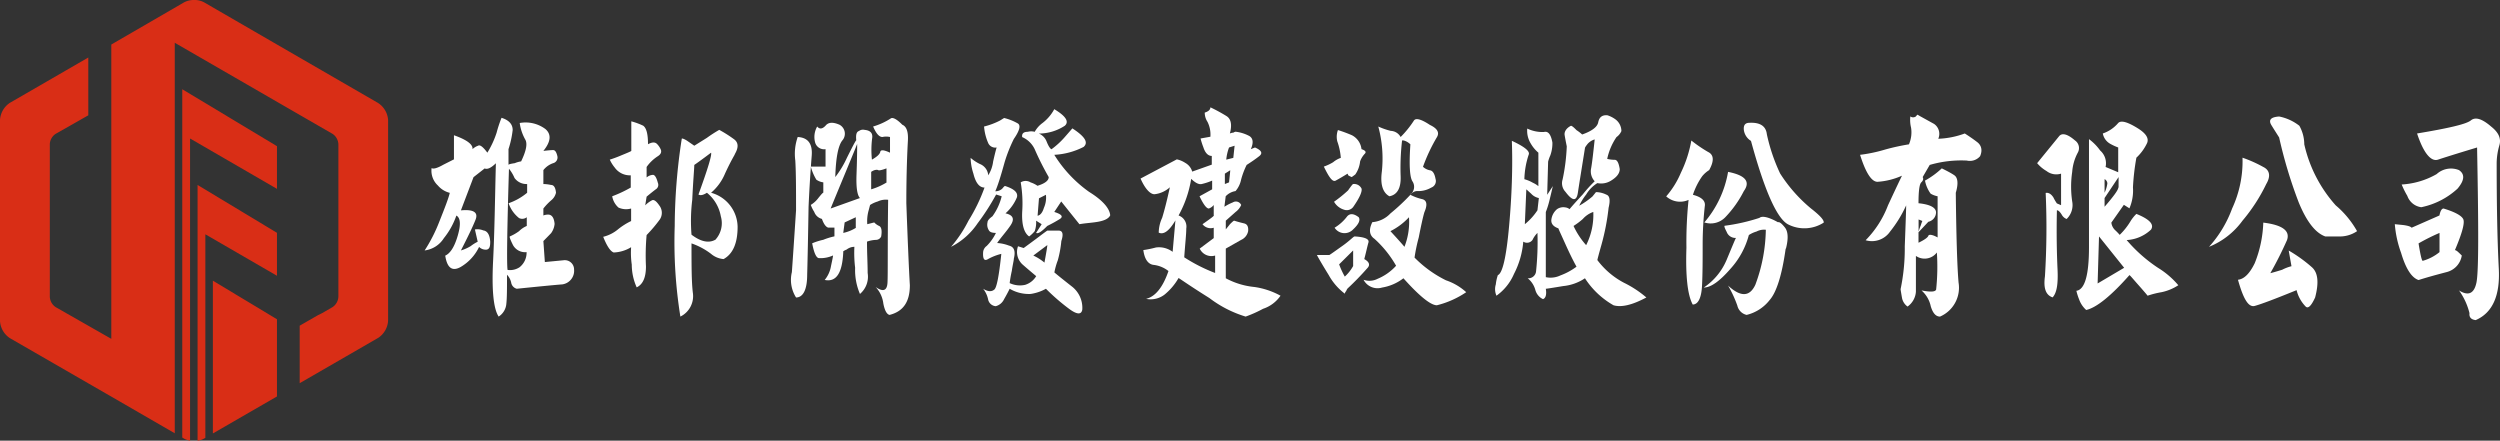 <svg xmlns="http://www.w3.org/2000/svg" viewBox="0 0 269.52 47.51"><rect x="0" y="0" width="269.52" height="47.51" fill="#333333" stroke="none"/><g id="圖層_2" data-name="圖層 2"><g id="圖層_1-2" data-name="圖層 1"><path d="M21.3,47.51a1.82,1.82,0,0,0,.68-.22l.16-.09V25.26l7.72,4.47V25.1L21.3,19.94Z" style="fill:#d92e16"/><path d="M19.65,47.17l.2.12a2.2,2.2,0,0,0,.64.22V14.93l9.37,5.43v-4.6L19.65,9.62Z" style="fill:#d92e16"/><polygon points="22.95 46.73 29.86 42.74 29.86 36.55 29.86 34.42 22.95 30.26 22.95 46.73" style="fill:#d92e16"/><path d="M40.74,11.09,29.86,4.8,22,.25A2.17,2.17,0,0,0,20.91,0a2.24,2.24,0,0,0-1.06.25L12,4.8l0,31.73h0L6,33.11A1.42,1.42,0,0,1,5.37,32V15.54A1.41,1.41,0,0,1,6,14.43l3.52-2V6.2L1.06,11.09A2.38,2.38,0,0,0,0,12.93V34.61a2.38,2.38,0,0,0,1.06,1.84l11.83,6.82,5.95,3.44V4.61L32,12.21l3.85,2.22a1.42,1.42,0,0,1,.63,1.11V32a1.42,1.42,0,0,1-.63,1.11l-1.11.64v0l-.48.24-1.95,1.12v6.2l8.47-4.89a2.38,2.38,0,0,0,1.06-1.84V12.93A2.38,2.38,0,0,0,40.74,11.09Z" style="fill:#d92e16"/><path d="M61.89,29.06a1.48,1.48,0,0,1-1.28,1.6c-.81.06-2.44.22-4.9.47a.82.82,0,0,1-.6-.66,1.76,1.76,0,0,0-.45-.85c0,1.44,0,2.48-.07,3.1a1.81,1.81,0,0,1-.83,1.41c-.55-.81-.76-2.82-.6-6s.2-6.65.3-10.53c-.51.5-.91.69-1.21.56l-1.2.94-1.36,3.58c1.36-.13,1.89.21,1.58,1S50.4,25.61,49.69,27a4.53,4.53,0,0,0,1.06-.47,4.26,4.26,0,0,1,.75-.47l-.3-1.32a1.62,1.62,0,0,1,.9.1c.45.06.7.47.75,1.22,0,.5-.07.78-.37.85a1,1,0,0,1-.83-.29,5,5,0,0,1-2,2.17q-1.35.75-1.65-1.23.83-.37,1.35-2.16t-.15-2.16a8.13,8.13,0,0,1-1.35,2.44A2.87,2.87,0,0,1,45.78,27a16.78,16.78,0,0,0,1.58-3.1c.6-1.51,1-2.54,1.13-3.11A2.45,2.45,0,0,1,47.21,20a2.17,2.17,0,0,1-.68-1.88c.2.13.63,0,1.28-.37l1.13-.57V14.58c1.41.5,2.06,1,2,1.5a1.63,1.63,0,0,1,.6-.37q.3-.2,1,.75a9.84,9.84,0,0,0,1-2.16,13.24,13.24,0,0,1,.53-1.6q1.2.38,1.2,1.32a10.35,10.35,0,0,1-.45,2.06v1.7c0-.07.28-.13.68-.19a2.64,2.64,0,0,1,.68-.19c.55-1.13.7-1.91.45-2.35a5,5,0,0,1-.6-1.79,3.57,3.57,0,0,1,2.78.66c.65.57.58,1.35-.23,2.35.51-.06.86-.09,1.06-.09s.35.22.45.66a.63.63,0,0,1-.45.75,2.26,2.26,0,0,0-1.06.75v1.5a4.26,4.26,0,0,1,.83.1c.3,0,.48.28.53.84a1.49,1.49,0,0,1-.45.76,6.31,6.31,0,0,0-.91.94v.75a1.37,1.37,0,0,1,.61-.09c.35.06.55.4.6,1a2,2,0,0,1-.38,1l-.83.85.16,2.26,2-.19A1,1,0,0,1,61.89,29.06Zm-5.12-1.88a1.48,1.48,0,0,1-1.51-.85q-.37-.75-.3-.84a5,5,0,0,0,1-.57,2.62,2.62,0,0,1,.83-.56v-.94a.78.78,0,0,1-.83.09,3.47,3.47,0,0,1-1.13-1.6,6.35,6.35,0,0,0,2-1.13v-.94a1.59,1.59,0,0,1-1.36-.65,4.14,4.14,0,0,0-.6-1c-.2,6.65-.25,10.28-.15,10.91a1.88,1.88,0,0,0,1.28-.28A2,2,0,0,0,56.77,27.18Z" style="fill:#fff"/><path d="M71.22,16.08c.15.32,0,.57-.3.76A4.37,4.37,0,0,0,69.71,18v1.13a1.16,1.16,0,0,1,.68-.28c.2,0,.38.28.53.85a.56.56,0,0,1-.15.66c-.25.18-.6.46-1.06.84l-.15.94a2.7,2.7,0,0,1,.76-.56c.2-.07.45.12.75.56a1.29,1.29,0,0,1,.07,1.51,15,15,0,0,1-1.43,1.69,24.51,24.51,0,0,0-.07,3.38c0,1.19-.33,1.94-1,2.26a6,6,0,0,1-.53-2.45,8.82,8.82,0,0,1-.07-1.88,3.86,3.86,0,0,1-1.88.57c-.36-.13-.73-.69-1.13-1.69a4,4,0,0,0,1.65-.85,7.19,7.19,0,0,1,1.36-.85V22.48a2,2,0,0,1-1.36-.1A2.1,2.1,0,0,1,66,21.16a13.43,13.43,0,0,0,2-.94V18.9a2,2,0,0,1-1.73-.84,3.8,3.8,0,0,1-.53-.85A13.47,13.47,0,0,0,67,16.74c.61-.25,1-.41,1.06-.47V13.08a7.49,7.49,0,0,1,1.28.47c.35.25.52.9.52,2,.46-.25.78-.25,1,0A2,2,0,0,1,71.22,16.08Zm8,.57c-.36.62-.71,1.31-1.06,2.07a5.48,5.48,0,0,1-1.5,2.06,3.87,3.87,0,0,1,2.86,3.67c0,1.76-.5,2.92-1.51,3.48a2.37,2.37,0,0,1-1.35-.56,7.47,7.47,0,0,0-2.11-1.13c0,2.38,0,4.17.15,5.36a2.45,2.45,0,0,1-1.35,2.53,50.91,50.91,0,0,1-.61-9.77,62.8,62.8,0,0,1,.76-9.4c0-.07.27,0,.67.28l.68.47,1.36-.85A14.9,14.9,0,0,1,77.54,14a13.81,13.81,0,0,1,1.58,1C79.62,15.36,79.65,15.9,79.2,16.65Zm-2.11,9.21a2.64,2.64,0,0,0,.6-2.54,4.21,4.21,0,0,0-1.5-2.54c-.4.26-.71.32-.91.19,1-2.75,1.46-4.26,1.36-4.51-1,.75-1.61,1.19-1.81,1.32,0,.37-.12,1.63-.22,3.76a18.76,18.76,0,0,0-.08,3.76C75.53,26.05,76.39,26.24,77.09,25.86Z" style="fill:#fff"/><path d="M87.17,22.29q-.08,4.89-.15,7.33c0,1.63-.45,2.45-1.2,2.45a3.54,3.54,0,0,1-.45-2.73q.15-2.07.45-6.67c0-2.2,0-4-.08-5.36A5.46,5.46,0,0,1,86,14.77c1.1.06,1.61.72,1.51,2S87.28,19.84,87.17,22.29Zm10.54-.38q.23,6.3.38,8.84c0,1.75-.68,2.82-2.19,3.2-.3-.07-.52-.47-.67-1.23a3.16,3.16,0,0,0-.83-1.78c.8.56,1.23.41,1.28-.47s0-3.92.07-8.93a2,2,0,0,0-1.12.18,3.24,3.24,0,0,0-.83.38l-.15.57a4.23,4.23,0,0,0-.15,1.5l.75-.19a1.61,1.61,0,0,0,.53.38c.25.12.32.5.22,1.13a.62.62,0,0,1-.53.37,3.26,3.26,0,0,0-1,.19c0,1.25.07,2.38.07,3.38a2.44,2.44,0,0,1-.83,2.26,6.53,6.53,0,0,1-.52-2.82,13.37,13.37,0,0,1-.08-2.26,1.35,1.35,0,0,0-.83.29c-.3.12-.42.21-.37.28-.1,2.25-.75,3.26-2,3a3.17,3.17,0,0,0,.68-1.51c.15-.69.22-1.06.22-1.13a3.29,3.29,0,0,1-1.5.29c-.3,0-.55-.54-.75-1.6a6.89,6.89,0,0,1,1.2-.38,7.21,7.21,0,0,1,1.2-.37v-.94h-.67c-.25-.07-.48-.38-.68-.94a1.19,1.19,0,0,1-.83-.76,3.49,3.49,0,0,1-.37-.75,2.87,2.87,0,0,0,.75-.66q.52-.66.6-.66V19.66a1.67,1.67,0,0,1-.75-.29,5.37,5.37,0,0,1-.6-1.41H89V16.08a1,1,0,0,1-1.13-.75,2.26,2.26,0,0,1,.23-1.69q.38.46.9-.09c.3-.38.8-.41,1.51-.1a1.1,1.1,0,0,1,.3,1.69c-.45.57-.7,1.88-.76,3.95A10.48,10.48,0,0,0,91.31,17c.56-1.12.88-1.75,1-1.88-.05-.56,0-.9.3-1A.71.71,0,0,1,93.2,14c.65.06.92.37.82.94A10,10,0,0,0,94,17.21q.83-.47.9-.84t1.05.09V14.77a1.86,1.86,0,0,0-.82,0c-.35,0-.68-.38-1-1.13A7.28,7.28,0,0,0,96,12.79c.2-.18.63,0,1.28.66.45.19.65.75.6,1.69S97.71,18.34,97.71,21.91Zm-5-.56c-.3-.31-.42-1.16-.37-2.54s.07-2.41.07-3.29c-.35.88-.88,2.16-1.58,3.85s-1.13,2.73-1.28,3.11Zm-.45,3.2V23.42l-1.2.56-.15,1.13A4.23,4.23,0,0,0,92.29,24.55Zm3.31-4.89V18.15c-.5.19-.8.25-.9.19s-.4-.06-.75.19v1.88A6.91,6.91,0,0,0,95.6,19.66Z" style="fill:#fff"/><path d="M116.68,33.38c-.1.57-.58.54-1.43-.09a22.35,22.35,0,0,1-2.49-2.16,4.8,4.8,0,0,1-1.65.56,4.07,4.07,0,0,1-2.26-.56c-.15.31-.35.69-.6,1.12a1.38,1.38,0,0,1-.9.76.91.91,0,0,1-.83-.76,2.77,2.77,0,0,0-.53-1.12q.75.47,1.2.09c.26-.19.51-1.47.76-3.85a5.67,5.67,0,0,0-1.43.56c-.4.25-.58,0-.53-.75a.9.9,0,0,1,.38-.66,5.13,5.13,0,0,0,1-1.41c-.41,0-.66-.09-.76-.28a1.11,1.11,0,0,1-.15-.85c0-.19.18-.41.53-.66a6.08,6.08,0,0,0,1-2.16l-.6-.19a24.65,24.65,0,0,1-2,3.11,7.58,7.58,0,0,1-2.86,2.53,13.84,13.84,0,0,0,1.88-2.82,18.68,18.68,0,0,0,1.73-3.57q-.83,0-1.2-1.5a5.9,5.9,0,0,1-.3-1.7,4.59,4.59,0,0,0,1,.66,1.43,1.43,0,0,1,.9,1.22,3.65,3.65,0,0,0,.53-1.5c.2-.88.33-1.38.38-1.5a.83.83,0,0,1-.91-.47,5.52,5.52,0,0,1-.45-1.79A7.93,7.93,0,0,0,107.8,13l.45-.28a5.67,5.67,0,0,1,1.43.56c.4.19.27.76-.38,1.7a15.94,15.94,0,0,0-1,2.53c-.4,1.45-.72,2.48-1,3.11a1.09,1.09,0,0,0,.75-.28c.15-.19.25-.29.3-.29,1,.32,1.43.72,1.28,1.23A4.71,4.71,0,0,1,108.4,23c.85.19,1,.63.53,1.32s-1,1.25-1.43,1.88a4.3,4.3,0,0,1,1.28.28c.55.13.72.59.52,1.41,0,.19-.12.63-.22,1.32a13.19,13.19,0,0,0-.23,1.31,2.59,2.59,0,0,0,1.66.19,2.1,2.1,0,0,0,1.2-.94c-.45-.38-.93-.78-1.43-1.22a1.82,1.82,0,0,1-.53-2l.61.19c.6-.44,1.15-.84,1.65-1.22s.8-.6.9-.66h1.21c.45,0,.55.38.3,1.13a11.72,11.72,0,0,1-.38,2.07,7.69,7.69,0,0,0-.37,1.31c.45.38,1.08.88,1.88,1.51A2.91,2.91,0,0,1,116.68,33.38Zm3-10.15c-.15.31-.55.53-1.21.66s-1.35.15-2.1.28l-1.06-1.32-.9-1.13-.75,1.13c.8.25,1,.5.6.76a15.11,15.11,0,0,1-1.36.75q-.9.93-1.2.75l.6-.94-.6-.38a2.77,2.77,0,0,1-.15,1.13,3.31,3.31,0,0,1-.6.57c-.55-.38-.81-1.26-.75-2.64a13.39,13.39,0,0,0-.16-3.19,1,1,0,0,1,1.06,0,2.92,2.92,0,0,1,.75.37c.8-.25,1.21-.56,1.21-.94a30.37,30.37,0,0,1-1.51-3,2.66,2.66,0,0,0-1.35-1.31c-.06-.38.15-.57.6-.57a1.45,1.45,0,0,1,.75,0,2.93,2.93,0,0,1,.83-.94,4.63,4.63,0,0,0,1.28-1.5c1.25.75,1.63,1.35,1.13,1.79a5.15,5.15,0,0,1-2.79.84,1.51,1.51,0,0,1,.83.85c.2.5.38.78.53.84a8.69,8.69,0,0,0,1.43-1.31l.82-.94c1.36.88,1.76,1.53,1.21,2a7.79,7.79,0,0,1-3.16.85,13.81,13.81,0,0,0,3.76,4C118.89,21.6,119.64,22.48,119.69,23.23Zm-6.78,3.2-1.5,1.12a5.45,5.45,0,0,1,1.2.76C112.81,27.18,112.91,26.55,112.91,26.43ZM112.76,21l-.75.38-.15,1.88c.3-.06.53-.35.68-.85A2.7,2.7,0,0,0,112.76,21Z" style="fill:#fff"/><path d="M138.05,31.88a3.68,3.68,0,0,1-1.88,1.41,13.32,13.32,0,0,1-1.88.84,12.35,12.35,0,0,1-3.91-2c-2-1.25-3.06-2-3.32-2.16a6.42,6.42,0,0,1-1.5,1.78,2.45,2.45,0,0,1-2,.47c1-.25,1.81-1.25,2.41-3a3.16,3.16,0,0,0-1.58-.66c-.6-.06-1-.6-1.13-1.6a11.33,11.33,0,0,0,1.36-.28,2.45,2.45,0,0,1,1.8.47l.3-3.39q-1,1.7-1.8,1.32a3.92,3.92,0,0,1,.37-1.6c.25-.81.53-1.91.83-3.29a2.93,2.93,0,0,1-1.66.75c-.45,0-1-.56-1.5-1.69l3.91-2.07a2.64,2.64,0,0,1,.91.38,1.56,1.56,0,0,1,.75.94l2.11-.75v-.94c-.4,0-.71-.32-.91-.94a7.58,7.58,0,0,1-.3-.94l1.06-.19a3.07,3.07,0,0,0-.31-1.6,1.83,1.83,0,0,1-.3-1c.41-.13.61-.32.61-.57a18,18,0,0,1,1.73.94c.5.31.62.94.37,1.88a1.08,1.08,0,0,1,.38-.09.58.58,0,0,1,.23-.1,4.12,4.12,0,0,1,1.5.47q.6.38.15,1.41l.45-.18c.71.31.86.62.45.94s-.85.62-1.35.94a8.41,8.41,0,0,0-.6,1.59,2.71,2.71,0,0,1-.6,1.23,1.86,1.86,0,0,0-1.06.56L132,22.29a5.25,5.25,0,0,1,.91-.47.62.62,0,0,1,.9.28,1.87,1.87,0,0,1-.6.75l-1.06.94v.94l.45-.56c.25-.25.4-.38.45-.38.41.13.76.22,1.06.29s.5.28.45.84a1.31,1.31,0,0,1-.75.94l-1.66.94V30a8.17,8.17,0,0,0,3.09.94A8.26,8.26,0,0,1,138.05,31.88ZM131,29.43V27.55a1.39,1.39,0,0,1-1.66-.75l1.51-1.13V24.55a1.1,1.1,0,0,1-1.21-.38c.91-.63,1.31-.94,1.21-.94V22.1a1.14,1.14,0,0,1-.53.38c-.25,0-.58-.44-1-1.32l1.36-.75v-.94a6.31,6.31,0,0,1-1.13.37c-.3.07-.68-.12-1.13-.56a12.12,12.12,0,0,1-1.36,3.95,1.27,1.27,0,0,1,.83,1.41c0,.63-.12,1.66-.22,3.1A17.69,17.69,0,0,0,131,29.43Zm1.65-11.09-.6.38v1.12l.45-.18C132.58,18.9,132.63,18.47,132.63,18.34Zm.45-2.63-.6.19a5.11,5.11,0,0,0-.3,1.31l.76-.19Z" style="fill:#fff"/><path d="M147.08,27.93c.56.31.66.66.31,1a29.87,29.87,0,0,1-2.11,2.17,1,1,0,0,0-.15.28.54.54,0,0,0-.15.28,6.36,6.36,0,0,1-1.73-2c-.66-1.07-1.08-1.79-1.28-2.17h1.35c.2-.12.68-.47,1.43-1s1.18-1,1.28-1c1.1.06,1.61.28,1.5.65S147.28,27.18,147.08,27.93Zm-.3-11.85c.4.13.53.29.38.47a2.34,2.34,0,0,0-.53.85,3,3,0,0,1-.52,1.41l-.38.28a1.92,1.92,0,0,1-.38-.19l-.07-.18c-.5.31-.93.56-1.28.75s-.73-.38-1.28-1.51a5.21,5.21,0,0,0,1-.47,2.62,2.62,0,0,1,.83-.47,6.76,6.76,0,0,0-.38-1.78,2.11,2.11,0,0,1,.07-1.22,15.33,15.33,0,0,1,1.51.56A1.93,1.93,0,0,1,146.78,16.08Zm-.9,3.76a.89.89,0,0,1,.9.48c.1.31-.2,1-.9,2a.87.87,0,0,1-1,.28,1.85,1.85,0,0,1-1.06-.85,14.41,14.41,0,0,0,1.51-1.22Q145.81,19.84,145.88,19.84Zm.6,3.58c.2.31,0,.75-.6,1.31a1.27,1.27,0,0,1-2-.18,4.81,4.81,0,0,0,1.36-1.23C145.53,23,145.93,23,146.48,23.42Zm-.6,5.26V27l-1.51,1.5a8.48,8.48,0,0,0,.61,1.32A4.46,4.46,0,0,0,145.88,28.68Zm12.19,2.82a9.87,9.87,0,0,1-3.16,1.41q-1,0-3.61-2.91A5.15,5.15,0,0,1,149,31a1.7,1.7,0,0,1-2-.84,1.89,1.89,0,0,0,1.51-.1,5.56,5.56,0,0,0,2-1.41,11.65,11.65,0,0,0-2.34-2.91c-.55-.38-.62-1-.22-1.79a3,3,0,0,0,1.95-.94A22.07,22.07,0,0,0,152.05,21a5.28,5.28,0,0,0,1.28.47c.5.13.58.6.23,1.41-.15.5-.35,1.41-.61,2.73a18,18,0,0,0-.45,2.16,12.5,12.5,0,0,0,3.39,2.45A6.18,6.18,0,0,1,158.07,31.5Zm-3.31-12.22a.75.75,0,0,1-.45.94,2.79,2.79,0,0,1-1.51.38.8.8,0,0,0-.52.18c-.15.07-.23.13-.23.19a1.06,1.06,0,0,0,.23-1.41c-.3-.44-.38-1.78-.23-4a1.67,1.67,0,0,0-.6-.38q-.3-.09-.3,0A25.84,25.84,0,0,0,151,19c.05,1.25-.35,2-1.21,2.16-.7-.38-1-1.25-.82-2.63a13.18,13.18,0,0,0-.38-4.89,7.61,7.61,0,0,0,1.35.47,1.27,1.27,0,0,1,1.06.66A10.74,10.74,0,0,0,152.43,13c.2-.31.78-.16,1.73.47q1.2.57.75,1.32a18.64,18.64,0,0,0-1.5,3.19,1.49,1.49,0,0,0,.75.38C154.46,18.4,154.66,18.72,154.76,19.28Zm-2.86,4.14a7,7,0,0,1-2,1.5c.81.88,1.31,1.44,1.51,1.69A7.31,7.31,0,0,0,151.9,23.42Z" style="fill:#fff"/><path d="M177.49,32.07c-1.51.81-2.68,1.09-3.54.84A8.9,8.9,0,0,1,170.87,30a5.06,5.06,0,0,1-2.34.84c-1.15.19-1.78.29-1.88.29.1.62,0,1-.3,1.12a1.53,1.53,0,0,1-.83-1A2.46,2.46,0,0,0,164.7,30a.83.83,0,0,0,.9-.75,30.17,30.17,0,0,0,.15-4.14,2.64,2.64,0,0,0-.53.75.73.73,0,0,1-1,.19,9.12,9.12,0,0,1-1,3.48,5.56,5.56,0,0,1-1.89,2.35,1.76,1.76,0,0,1-.07-1.22,4.6,4.6,0,0,1,.22-1q.76-.29,1.21-5.26t.3-9.22c1.35.63,2,1.13,1.81,1.51a9,9,0,0,0-.46,2.63,3.78,3.78,0,0,1,.91.38,2.66,2.66,0,0,1,.6.37V16.46a3.7,3.7,0,0,1-.83-1,2.62,2.62,0,0,1-.37-1.6,3.78,3.78,0,0,0,1.8.37c.45-.12.75.25.91,1.13a3.78,3.78,0,0,1-.23,1.41,3.85,3.85,0,0,0-.23.66L166.8,21l.61-.94c-.06.25-.18.79-.38,1.6s-.38,1.16-.38,1.22v7a2.45,2.45,0,0,0,1.58-.19,6.81,6.81,0,0,0,1.73-.94c-.35-.63-.75-1.44-1.2-2.44s-.75-1.63-.75-1.69c-.55-.19-.81-.51-.76-.94a1.75,1.75,0,0,1,.61-1.13,1.2,1.2,0,0,1,.9-.19.86.86,0,0,1,.45.19c.2-.25.68-.79,1.43-1.6a14.39,14.39,0,0,1,1.28-1.41,1.57,1.57,0,0,1-.38-1.41c.11-.63.23-1.66.38-3.1a1.64,1.64,0,0,0-.75.47c-.2.25-.3.4-.3.47-.35,2.19-.61,3.79-.76,4.79s-.6.91-1.35-.09a1.34,1.34,0,0,1-.3-1.32,20.84,20.84,0,0,0,.45-3.57c-.1-.5-.18-.91-.23-1.22s.13-.72.68-1c.1,0,.3.16.6.47a4.48,4.48,0,0,1,.61.47c1.05-.37,1.63-.81,1.73-1.31s.37-.82,1-.76a3,3,0,0,1,.9.47,1.59,1.59,0,0,1,.6,1.23,1.54,1.54,0,0,1-.53.65,6.58,6.58,0,0,0-1,2.35,3.59,3.59,0,0,0,.82.1c.25,0,.43.34.53,1,0,.44-.3.85-.9,1.22a2,2,0,0,1-1.51.29,3.63,3.63,0,0,0-1.2,1.22,6.38,6.38,0,0,0-.76,1.22,8.67,8.67,0,0,0,1.43-1l.38-.47a2.64,2.64,0,0,1,1.13.28c.35.12.43.59.23,1.41a24.78,24.78,0,0,1-.76,3.95c-.3,1.06-.45,1.63-.45,1.69a8.55,8.55,0,0,0,2.86,2.44A11.43,11.43,0,0,1,177.49,32.07ZM165.9,21.35a1.51,1.51,0,0,1-.83-.47l-.52-.47-.16,3.76a6.52,6.52,0,0,0,1.36-1.5Zm5.87,1.5a2.66,2.66,0,0,0-1.13.76,7.8,7.8,0,0,1-1,.75A8.4,8.4,0,0,0,171,26.43,7.25,7.25,0,0,0,171.77,22.85Z" style="fill:#fff"/><path d="M184.26,18.34a3,3,0,0,0-.75.66,7.57,7.57,0,0,0-1,2c.95.25,1.38.66,1.28,1.23a38.32,38.32,0,0,0-.23,4c0,1.75,0,3.29-.07,4.6s-.43,2-1,2q-.83-1.5-.68-6.11a44.56,44.56,0,0,1,.23-5.17,2.23,2.23,0,0,1-2.41-.38,9.45,9.45,0,0,0,1.58-2.54,13.27,13.27,0,0,0,1.13-3.48,15,15,0,0,0,1.8,1.23C184.77,16.68,184.82,17.34,184.26,18.34ZM188,20.6a11.65,11.65,0,0,1-2,2.82,2.19,2.19,0,0,1-2.26.56,11.27,11.27,0,0,0,2.56-5.45C188.18,18.9,188.73,19.59,188,20.6Zm4.51,6.2c-.4,2.88-1,4.73-1.73,5.55a4.5,4.5,0,0,1-2.48,1.6,1.33,1.33,0,0,1-1-1,12.5,12.5,0,0,0-1-2.16c1.36,1.25,2.33,1.22,2.94-.09a17.61,17.61,0,0,0,1.13-5.93,1.73,1.73,0,0,0-1,.19,3.07,3.07,0,0,0-.83.38,8.75,8.75,0,0,1-2,3.66c-1.15,1.32-2.1,2-2.86,2A6.73,6.73,0,0,0,186.15,28c.6-1.44.92-2.22,1-2.35a1,1,0,0,1-1-.65c-.2-.38-.28-.6-.23-.66a20.36,20.36,0,0,0,3.76-.85c.3-.25,1-.09,2,.47q.23-.09.75.57T192.54,26.8ZM196.61,24a3.85,3.85,0,0,1-3.84.19c-1.2-.63-2.54-3.64-4-9A1.63,1.63,0,0,1,188,14c-.05-.51.15-.76.6-.76,1.15-.06,1.78.35,1.88,1.23a19.35,19.35,0,0,0,1.43,4.23,16.18,16.18,0,0,0,3.31,3.76C196.21,23.23,196.66,23.73,196.61,24Z" style="fill:#fff"/><path d="M213.47,16.84a1.45,1.45,0,0,1-1.43.47,12.14,12.14,0,0,0-4,.47l-.76,1.31c.11.19.05.38-.15.57s-.3.94-.3,2.25c1.26.13,1.89.47,1.89,1a1.05,1.05,0,0,1-.83,1l-1.06,1.13v1.13c.66-.32,1-.57,1.06-.75s.45-.13,1,.18V21.16a2.35,2.35,0,0,1-.75-.28,3.5,3.5,0,0,1-.61-1.41,9,9,0,0,0,1.81-1.32c.5.25,1,.5,1.36.75s.45.88.15,1.88q.08,7.16.3,9.69a3.39,3.39,0,0,1-2,3.66c-.45,0-.78-.37-1-1.12a3.15,3.15,0,0,0-1-1.7c1,.19,1.48.16,1.58-.09a23.15,23.15,0,0,0,.08-4,1.65,1.65,0,0,1-2.26.37v3.86a2.14,2.14,0,0,1-.9,1.6,1.48,1.48,0,0,1-.6-.94c-.1-.57-.15-.88-.15-.94a21.33,21.33,0,0,0,.45-4.61c.1-2.63.15-4.11.15-4.42a13.28,13.28,0,0,1-1.73,2.82,2.38,2.38,0,0,1-2.64.94,10.84,10.84,0,0,0,2.41-3.76c.9-1.94,1.41-3,1.51-3.2a7.66,7.66,0,0,1-2.64.66c-.65,0-1.28-1-1.88-2.91a16.09,16.09,0,0,0,2.71-.57,23.86,23.86,0,0,1,2.56-.56,3.26,3.26,0,0,0,.23-1.79,3.47,3.47,0,0,1-.08-1.22.5.5,0,0,0,.6,0l.15-.19,1.81,1a1.3,1.3,0,0,1,.45,1.6,9.17,9.17,0,0,0,2.86-.57c.5.32.95.63,1.35.94S213.77,16.15,213.47,16.84Zm-6.18,7-.45-.18v1.31a5.9,5.9,0,0,1,.23-.66C207.17,24,207.24,23.79,207.29,23.79Z" style="fill:#fff"/><path d="M223.7,15.14a1,1,0,0,1,.3,1.32,5.19,5.19,0,0,0-.6,2.07,10.88,10.88,0,0,0,0,3.19,2.08,2.08,0,0,1-.6,1.89,1,1,0,0,1-.53-.47c-.2-.32-.37-.47-.52-.47-.06,2.75,0,4.88.07,6.39s-.07,2.5-.53,3c-.75-.25-1-1-.83-2.26a84.59,84.59,0,0,0,.08-9c.3-.06.58.1.83.48a4.71,4.71,0,0,0,.38.65l.45.19V18.72a1.72,1.72,0,0,1-1.58-.29,3.76,3.76,0,0,1-1-.84L222,14.67C222.32,14.3,222.9,14.45,223.7,15.14Zm11.14,15.61a5.27,5.27,0,0,1-1.81.75,9.61,9.61,0,0,0-1.5.38c-.15-.19-.5-.6-1.05-1.22s-.86-1-.91-1c-2,2.26-3.56,3.51-4.66,3.76a2.77,2.77,0,0,1-.76-1.13,6.56,6.56,0,0,1-.3-.94q1.36-.18,1.36-4.7V15a5.45,5.45,0,0,1,1.2,1.22A1.84,1.84,0,0,1,227,18l1.36.57V15.9a5.82,5.82,0,0,1-.83-.38,1.61,1.61,0,0,1-.83-1.13,3.76,3.76,0,0,0,1.66-1.13c.3-.31,1-.12,2.11.57.9.56,1.22,1.09,1,1.6A5.18,5.18,0,0,1,230.32,17a25.1,25.1,0,0,0-.37,3.2,4.88,4.88,0,0,1-.38,2.26l-.6-.38L227.62,24a1.34,1.34,0,0,0,.45.85,6.39,6.39,0,0,1,.45.47,7.19,7.19,0,0,0,1.13-1.41,4,4,0,0,1,.67-.85c1.41.57,1.94,1.13,1.58,1.69a4.13,4.13,0,0,1-2.63,1.13,16.16,16.16,0,0,0,3.39,3A9,9,0,0,1,234.84,30.75ZM229,28.87l-2.71-3.38-.15,5.07Zm-.6-8.65V19.09l-1.51,2.26v.94C227.87,21.16,228.37,20.47,228.37,20.22Zm-1.51.56a3.44,3.44,0,0,0,.3-1,.55.55,0,0,0-.3-.47Z" style="fill:#fff"/><path d="M244.32,19.84a18.56,18.56,0,0,1-2.56,3.95,8.28,8.28,0,0,1-3.61,2.82,12.61,12.61,0,0,0,2.49-4.13A12.08,12.08,0,0,0,241.76,17,14.16,14.16,0,0,1,244,18C244.7,18.34,244.82,19,244.32,19.84Zm5.27,12.23c-.4.87-.73,1.22-1,1a3.84,3.84,0,0,1-1-1.79c-2.3.94-3.81,1.51-4.51,1.7s-1.25-.82-1.81-2.82c.66-.07,1.26-.66,1.81-1.79A12.78,12.78,0,0,0,244,24c2.06.25,2.91.88,2.56,1.88a39.81,39.81,0,0,1-1.8,3.57c.25-.06.67-.18,1.28-.37a4.58,4.58,0,0,1,1-.38l-.3-1.69a15.47,15.47,0,0,1,2.49,1.79C249.92,29.4,250,30.5,249.59,32.07Zm4.52-7.15a3.28,3.28,0,0,1-2,.57h-1.43q-1.59-.57-2.86-3.67a49.85,49.85,0,0,1-2.11-7c-.2-.32-.48-.75-.83-1.32s-.07-.88.83-.94a5.14,5.14,0,0,1,2.18,1,4.12,4.12,0,0,1,.53,2,14.7,14.7,0,0,0,3.39,6.58A10.14,10.14,0,0,1,254.11,24.92Z" style="fill:#fff"/><path d="M265.4,27.55a2.19,2.19,0,0,1-1.66,1.79c-.95.25-2,.53-3,.85-.75-.25-1.38-1.23-1.88-2.92a11.72,11.72,0,0,1-.68-3.1l.91.09c.5.07.8.16.9.29l3-1.32q.15-.75.45-.75c1.21.37,1.91.75,2.11,1.13s-.1,1.5-.9,3.38c0-.06.17,0,.37.19S265.35,27.49,265.4,27.55Zm-.3-9.21c.65.44.6,1.1-.16,2a8.21,8.21,0,0,1-3.91,2,1.85,1.85,0,0,1-1.5-1.22,9.12,9.12,0,0,1-.61-1.23,8.56,8.56,0,0,0,3.77-1.12A2.29,2.29,0,0,1,265.1,18.34Zm4.06-.75q0,7,.23,11.37t-2.49,5.55c-.5-.06-.72-.31-.67-.75a7.09,7.09,0,0,0-1.13-2.45c1,.63,1.63.35,1.88-.84s.23-6,.07-14.57c-2.05.62-3.46,1.06-4.21,1.31s-1.56-.69-2.26-2.82c3.36-.56,5.3-1,5.8-1.41s1.23-.16,2.18.66c.8.63,1.1,1.28.9,2A7.11,7.11,0,0,0,269.16,17.59ZM263,25.11a21.57,21.57,0,0,0-2.26,1.13c.2,1.25.35,1.88.45,1.88a5,5,0,0,0,1.81-.94Z" style="fill:#fff"/></g></g></svg>